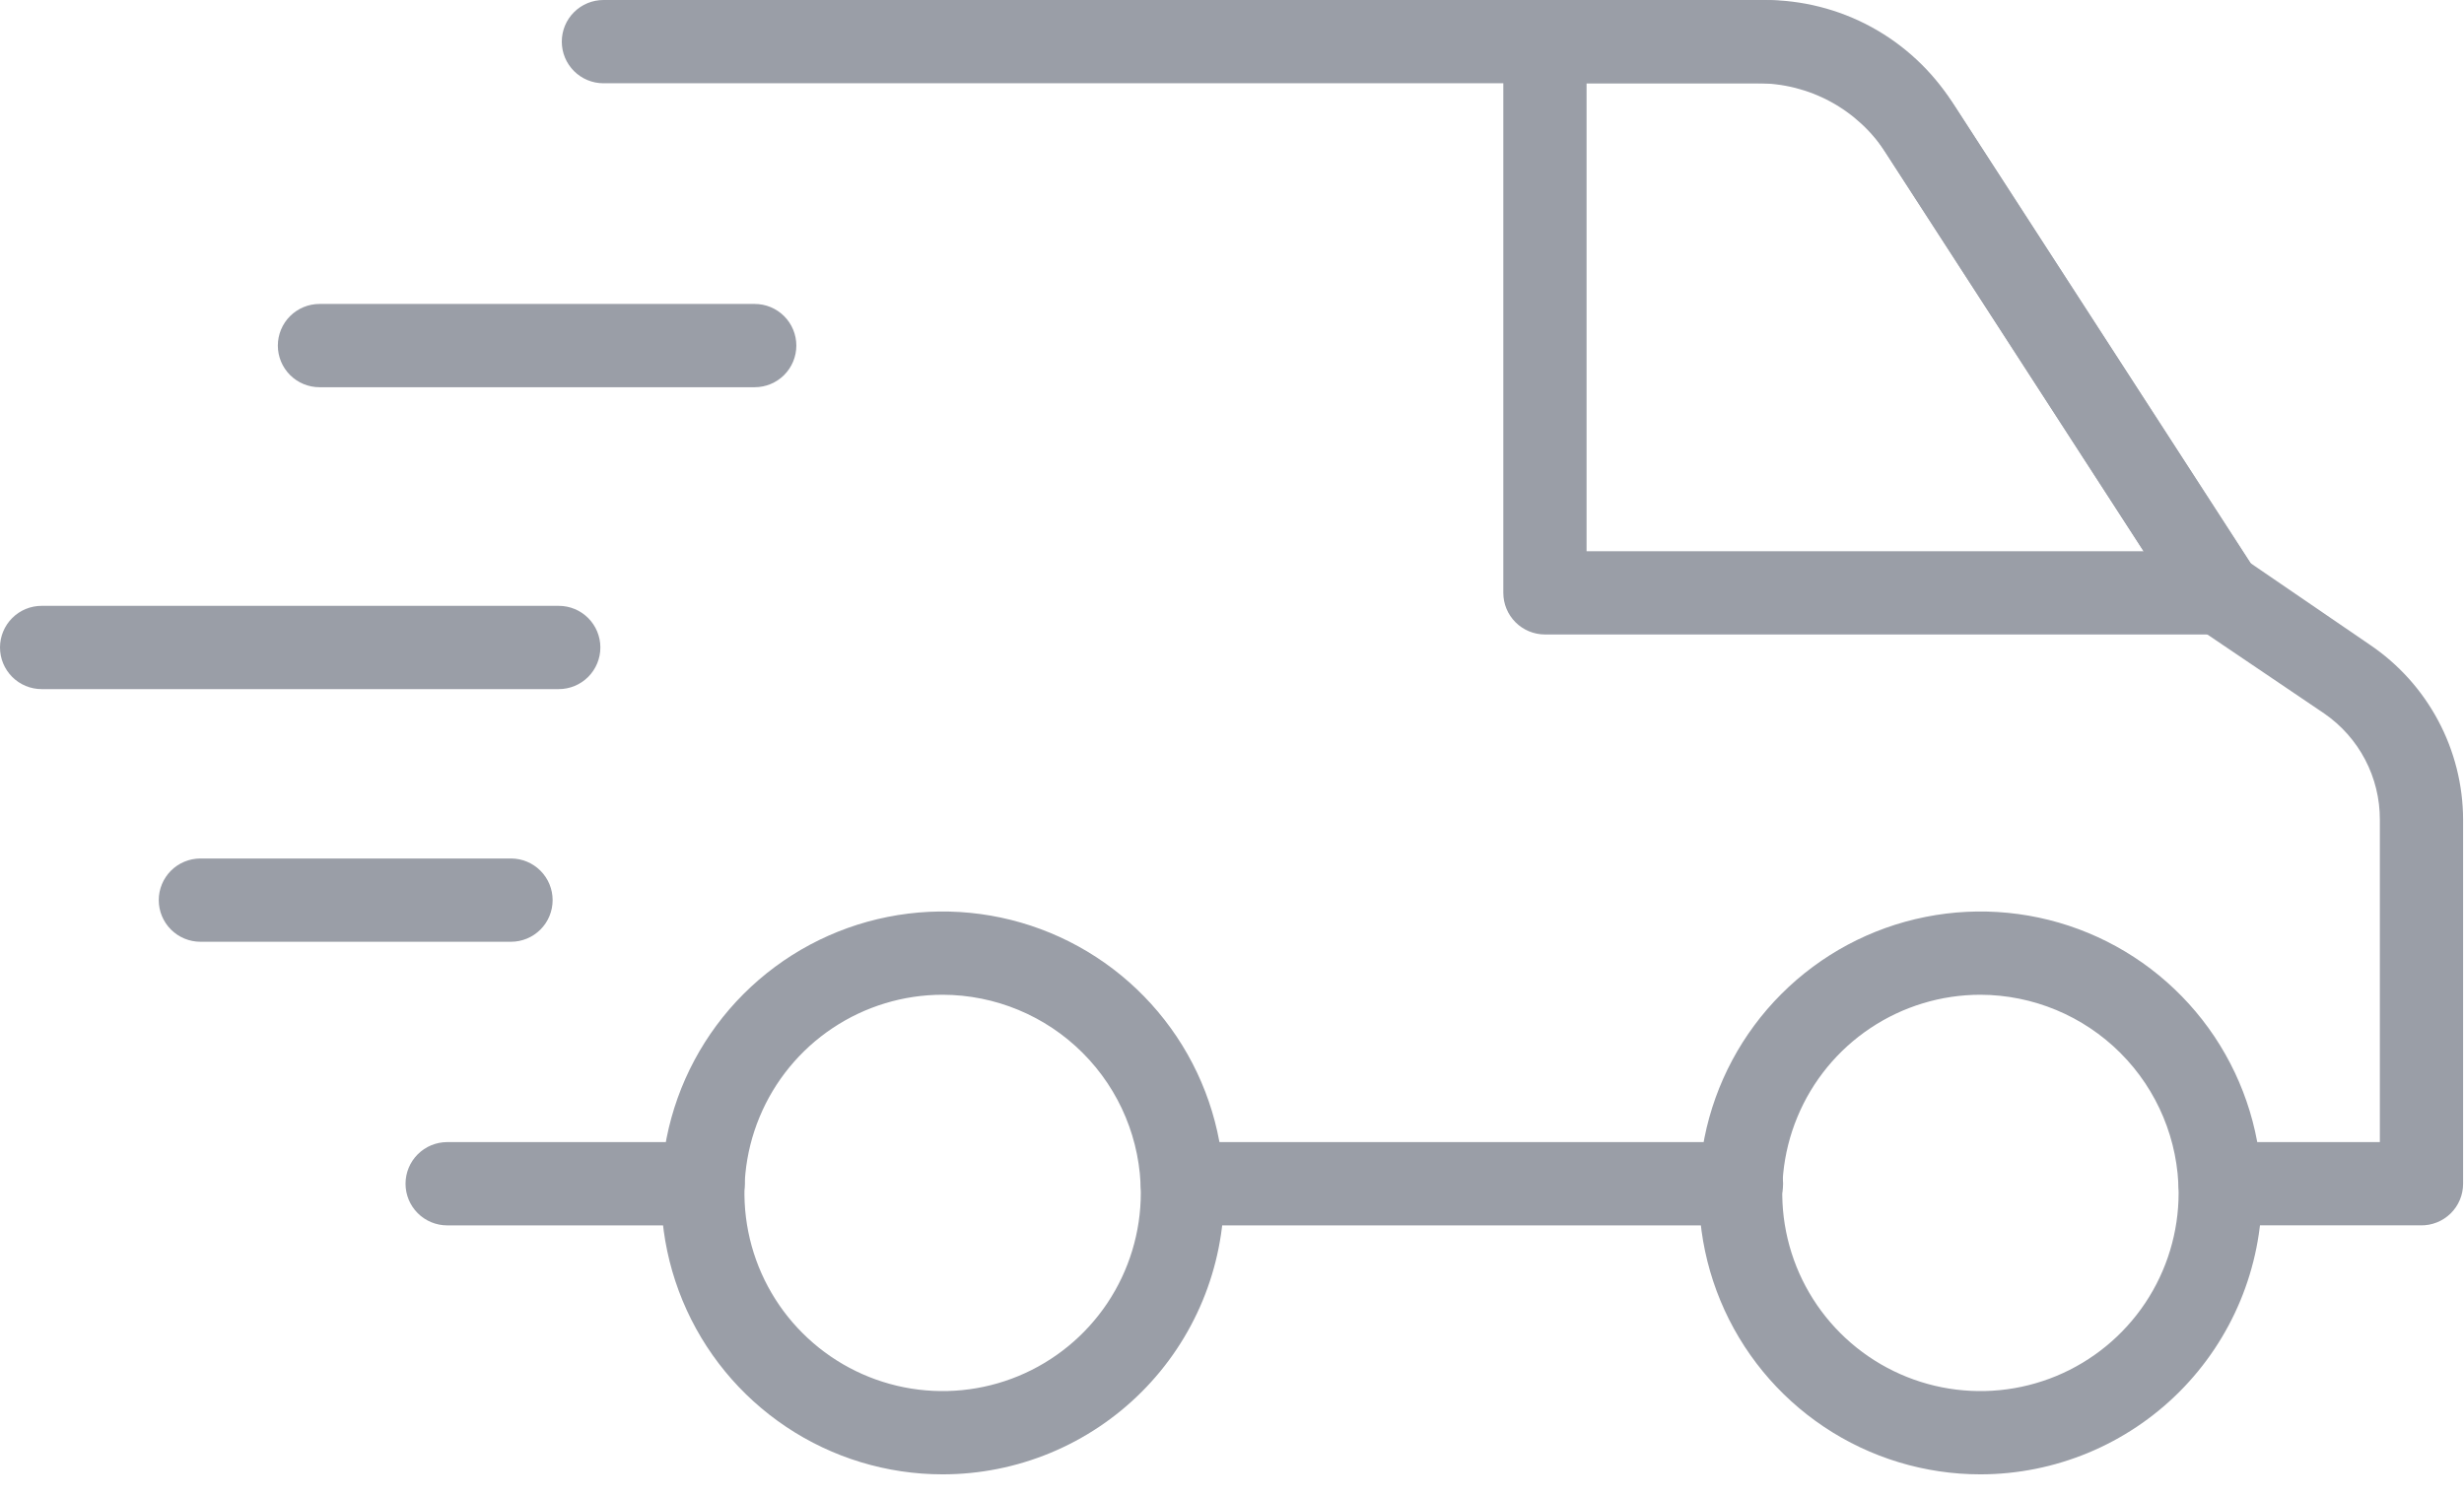 <svg width="79" height="48" viewBox="0 0 79 48" fill="none" xmlns="http://www.w3.org/2000/svg">
<path d="M22.542 39.291H14.337C13.983 39.291 13.643 39.15 13.393 38.9C13.143 38.65 13.002 38.31 13.002 37.956C13.002 37.602 13.143 37.262 13.393 37.012C13.643 36.762 13.983 36.621 14.337 36.621H22.542C22.896 36.621 23.235 36.762 23.486 37.012C23.736 37.262 23.877 37.602 23.877 37.956C23.877 38.31 23.736 38.65 23.486 38.9C23.235 39.15 22.896 39.291 22.542 39.291Z" fill="#9A9EA7"/>
<path d="M55.834 39.291H37.911C37.557 39.291 37.218 39.15 36.967 38.9C36.717 38.65 36.576 38.31 36.576 37.956C36.576 37.602 36.717 37.262 36.967 37.012C37.218 36.762 37.557 36.621 37.911 36.621H55.834C56.188 36.621 56.528 36.762 56.778 37.012C57.028 37.262 57.169 37.602 57.169 37.956C57.169 38.31 57.028 38.65 56.778 38.9C56.528 39.15 56.188 39.291 55.834 39.291Z" fill="#9A9EA7"/>
<path d="M77.61 39.29H71.184C70.831 39.29 70.491 39.149 70.241 38.899C69.99 38.649 69.85 38.309 69.85 37.955C69.85 37.601 69.99 37.262 70.241 37.011C70.491 36.761 70.831 36.62 71.184 36.62H76.302V26.279C76.303 25.611 76.142 24.952 75.832 24.36C75.522 23.768 75.072 23.26 74.522 22.88L70.428 20.112C70.285 20.011 70.161 19.884 70.063 19.738L60.345 4.726C59.941 4.092 59.383 3.571 58.723 3.212C58.063 2.853 57.323 2.666 56.572 2.67H19.347C18.993 2.67 18.653 2.529 18.403 2.279C18.152 2.028 18.012 1.689 18.012 1.335C18.012 0.981 18.152 0.641 18.403 0.391C18.653 0.141 18.993 3.95162e-05 19.347 3.95162e-05H56.572C57.769 -0.004 58.948 0.294 60 0.866C61.051 1.439 61.941 2.267 62.588 3.275L72.154 18.056L75.981 20.673C76.899 21.293 77.651 22.128 78.172 23.105C78.694 24.082 78.968 25.172 78.971 26.279V37.955C78.971 38.133 78.936 38.309 78.867 38.472C78.799 38.636 78.698 38.784 78.571 38.909C78.444 39.033 78.294 39.131 78.129 39.196C77.964 39.262 77.787 39.294 77.61 39.29Z" fill="#9A9EA7"/>
<path d="M30.222 47.274C28.437 47.274 26.693 46.745 25.209 45.753C23.725 44.762 22.568 43.352 21.885 41.704C21.202 40.055 21.023 38.24 21.372 36.49C21.72 34.739 22.579 33.132 23.841 31.87C25.103 30.608 26.711 29.748 28.462 29.4C30.212 29.052 32.026 29.23 33.675 29.913C35.324 30.596 36.733 31.753 37.725 33.237C38.717 34.721 39.246 36.466 39.246 38.25C39.246 40.644 38.295 42.939 36.603 44.631C34.91 46.324 32.615 47.274 30.222 47.274ZM30.222 31.896C28.965 31.896 27.737 32.269 26.692 32.967C25.647 33.665 24.833 34.658 24.352 35.819C23.871 36.98 23.745 38.257 23.99 39.49C24.235 40.722 24.84 41.855 25.729 42.743C26.618 43.632 27.75 44.237 28.982 44.482C30.215 44.727 31.493 44.602 32.654 44.121C33.815 43.64 34.807 42.825 35.505 41.781C36.203 40.736 36.576 39.507 36.576 38.25C36.574 36.566 35.904 34.951 34.712 33.76C33.521 32.569 31.907 31.899 30.222 31.896Z" fill="#9A9EA7"/>
<path d="M63.496 47.274C61.711 47.274 59.967 46.745 58.483 45.753C56.999 44.762 55.842 43.352 55.159 41.704C54.476 40.055 54.297 38.24 54.646 36.49C54.994 34.739 55.853 33.132 57.115 31.87C58.377 30.608 59.985 29.748 61.736 29.4C63.486 29.052 65.3 29.23 66.949 29.913C68.598 30.596 70.007 31.753 70.999 33.237C71.99 34.721 72.52 36.466 72.52 38.25C72.517 40.643 71.566 42.937 69.874 44.629C68.182 46.32 65.888 47.272 63.496 47.274ZM63.496 31.896C62.239 31.896 61.011 32.269 59.966 32.967C58.921 33.665 58.106 34.658 57.626 35.819C57.145 36.98 57.019 38.257 57.264 39.49C57.509 40.722 58.114 41.855 59.003 42.743C59.892 43.632 61.024 44.237 62.256 44.482C63.489 44.727 64.766 44.602 65.928 44.121C67.089 43.64 68.081 42.825 68.779 41.781C69.477 40.736 69.85 39.507 69.85 38.25C69.845 36.567 69.174 34.953 67.984 33.763C66.793 32.572 65.18 31.901 63.496 31.896Z" fill="#9A9EA7"/>
<path d="M71.185 20.344H49.534C49.18 20.344 48.84 20.203 48.59 19.953C48.339 19.702 48.199 19.363 48.199 19.009V1.335C48.199 0.981 48.339 0.641 48.59 0.391C48.84 0.141 49.18 2.01762e-05 49.534 2.01762e-05H56.35C57.616 -0.003 58.862 0.313 59.974 0.918C61.086 1.523 62.028 2.397 62.713 3.462L72.307 18.288C72.439 18.489 72.514 18.722 72.525 18.962C72.534 19.203 72.479 19.441 72.364 19.653C72.249 19.864 72.078 20.04 71.87 20.162C71.663 20.283 71.426 20.346 71.185 20.344ZM50.868 17.674H68.729L60.471 4.912C60.027 4.223 59.417 3.656 58.697 3.264C57.977 2.872 57.17 2.668 56.35 2.67H50.868V17.674Z" fill="#9A9EA7"/>
<path d="M24.197 12.416H10.243C9.889 12.416 9.55 12.275 9.299 12.025C9.049 11.774 8.908 11.435 8.908 11.081C8.908 10.727 9.049 10.387 9.299 10.137C9.55 9.887 9.889 9.746 10.243 9.746H24.197C24.551 9.746 24.891 9.887 25.141 10.137C25.391 10.387 25.532 10.727 25.532 11.081C25.532 11.435 25.391 11.774 25.141 12.025C24.891 12.275 24.551 12.416 24.197 12.416Z" fill="#9A9EA7"/>
<path d="M17.914 22.096H1.335C0.981 22.096 0.641 21.955 0.391 21.705C0.141 21.454 0 21.115 0 20.761C0 20.407 0.141 20.067 0.391 19.817C0.641 19.566 0.981 19.426 1.335 19.426H17.914C18.268 19.426 18.608 19.566 18.858 19.817C19.108 20.067 19.249 20.407 19.249 20.761C19.249 21.115 19.108 21.454 18.858 21.705C18.608 21.955 18.268 22.096 17.914 22.096Z" fill="#9A9EA7"/>
<path d="M16.383 30.197H6.425C6.071 30.197 5.732 30.056 5.481 29.806C5.231 29.556 5.09 29.216 5.09 28.862C5.09 28.508 5.231 28.169 5.481 27.918C5.732 27.668 6.071 27.527 6.425 27.527H16.383C16.738 27.527 17.077 27.668 17.327 27.918C17.578 28.169 17.718 28.508 17.718 28.862C17.718 29.216 17.578 29.556 17.327 29.806C17.077 30.056 16.738 30.197 16.383 30.197Z" fill="#9A9EA7"/>
</svg>
